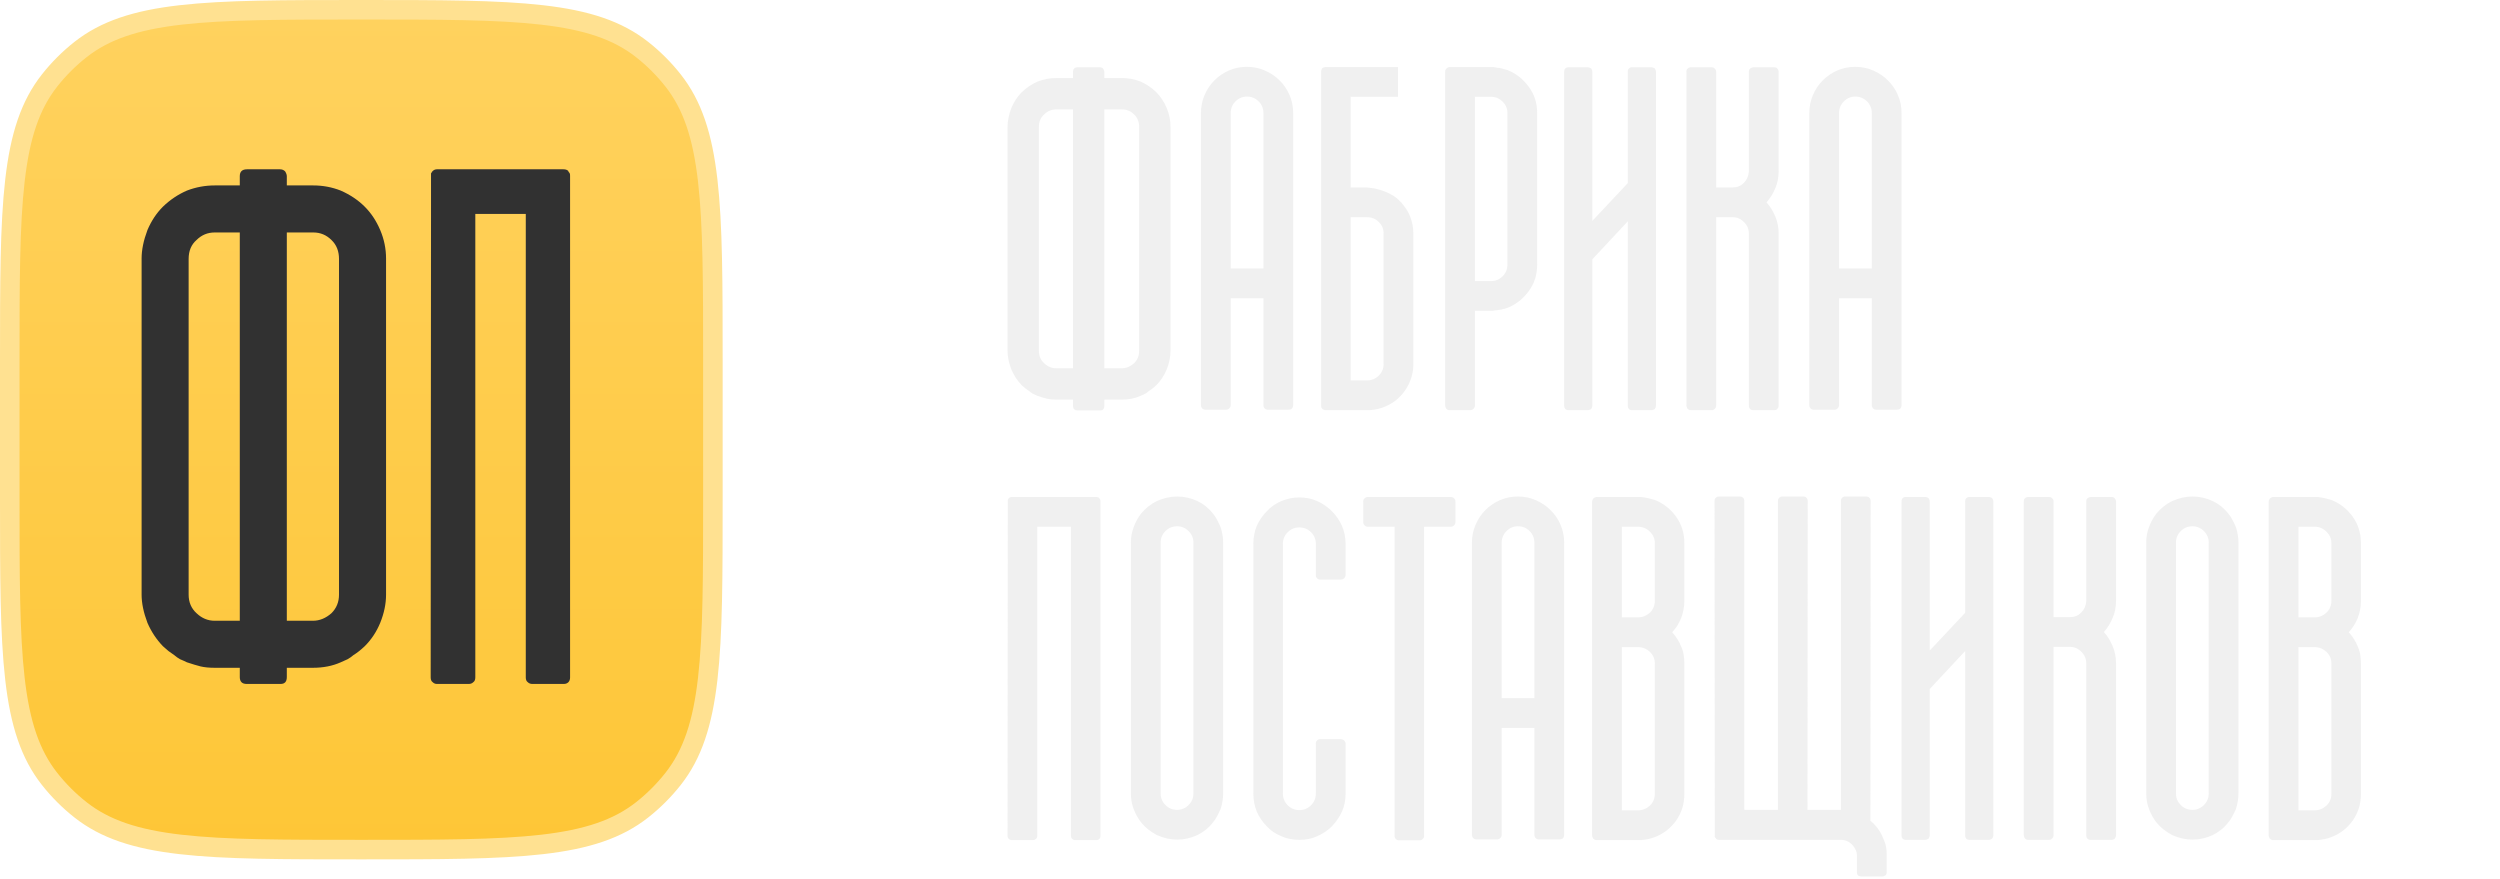 <?xml version="1.0" encoding="UTF-8"?> <svg xmlns="http://www.w3.org/2000/svg" width="128" height="45" viewBox="0 0 128 45" fill="none"><path opacity="0.4" d="M59.203 4.723C59.422 4.941 59.598 5.207 59.73 5.52C59.863 5.832 59.93 6.156 59.93 6.492V17.965C59.93 18.277 59.863 18.598 59.73 18.926C59.605 19.23 59.43 19.496 59.203 19.723C59.062 19.855 58.934 19.957 58.816 20.027C58.754 20.082 58.688 20.129 58.617 20.168C58.547 20.199 58.469 20.234 58.383 20.273C58.102 20.398 57.785 20.461 57.434 20.461H56.543V20.777C56.543 20.934 56.473 21.012 56.332 21.012H55.172C55.016 21.012 54.938 20.934 54.938 20.777V20.461H54.082C53.895 20.461 53.734 20.445 53.602 20.414C53.477 20.383 53.32 20.336 53.133 20.273C53.055 20.234 52.977 20.199 52.898 20.168C52.828 20.129 52.762 20.082 52.699 20.027C52.637 19.98 52.57 19.934 52.5 19.887C52.438 19.832 52.375 19.777 52.312 19.723C52.094 19.496 51.918 19.23 51.785 18.926C51.652 18.574 51.586 18.254 51.586 17.965V6.492C51.586 6.195 51.652 5.871 51.785 5.52C51.918 5.207 52.094 4.941 52.312 4.723C52.555 4.488 52.828 4.305 53.133 4.172C53.438 4.055 53.754 3.996 54.082 3.996H54.938V3.68C54.938 3.523 55.02 3.445 55.184 3.445H56.309C56.379 3.445 56.438 3.469 56.484 3.516C56.523 3.578 56.543 3.633 56.543 3.68V3.996H57.445C57.773 3.996 58.086 4.055 58.383 4.172C58.703 4.312 58.977 4.496 59.203 4.723ZM54.938 5.602H54.082C53.84 5.602 53.633 5.688 53.461 5.859C53.281 6.016 53.191 6.23 53.191 6.504V17.965C53.191 18.223 53.281 18.434 53.461 18.598C53.641 18.77 53.848 18.855 54.082 18.855H54.938V5.602ZM58.324 6.504C58.324 6.238 58.238 6.023 58.066 5.859C57.895 5.688 57.688 5.602 57.445 5.602H56.543V18.855H57.434C57.66 18.855 57.871 18.77 58.066 18.598C58.238 18.426 58.324 18.215 58.324 17.965V6.504ZM63.844 3.422C64.172 3.422 64.477 3.484 64.758 3.609C65.047 3.734 65.297 3.902 65.508 4.113C65.727 4.324 65.898 4.574 66.023 4.863C66.148 5.152 66.211 5.461 66.211 5.789V20.766C66.195 20.906 66.117 20.977 65.977 20.977H64.91C64.848 20.977 64.793 20.953 64.746 20.906C64.707 20.859 64.688 20.805 64.688 20.742V15.27H63.012V20.742C63.012 20.805 62.988 20.859 62.941 20.906C62.895 20.953 62.84 20.977 62.777 20.977H61.711C61.648 20.977 61.594 20.953 61.547 20.906C61.508 20.859 61.488 20.805 61.488 20.742V5.789C61.488 5.461 61.551 5.152 61.676 4.863C61.801 4.574 61.969 4.324 62.18 4.113C62.391 3.902 62.637 3.734 62.918 3.609C63.207 3.484 63.516 3.422 63.844 3.422ZM64.688 5.789C64.688 5.555 64.606 5.355 64.441 5.191C64.277 5.027 64.078 4.945 63.844 4.945C63.617 4.945 63.422 5.027 63.258 5.191C63.094 5.355 63.012 5.555 63.012 5.789V13.746H64.688V5.789ZM72.199 11.086C72.309 11.375 72.363 11.66 72.363 11.941V18.645C72.363 19.137 72.219 19.59 71.93 20.004C71.656 20.395 71.293 20.676 70.84 20.848C70.644 20.926 70.41 20.977 70.137 21H67.84C67.769 20.984 67.719 20.957 67.688 20.918C67.656 20.887 67.641 20.836 67.641 20.766V3.668C67.641 3.613 67.656 3.559 67.688 3.504C67.734 3.465 67.785 3.441 67.84 3.434H71.578V4.957H69.152V9.598H69.984C69.992 9.598 70.059 9.605 70.184 9.621C70.309 9.629 70.457 9.66 70.629 9.715C70.809 9.762 70.996 9.836 71.191 9.938C71.394 10.039 71.574 10.18 71.731 10.359C71.731 10.359 71.738 10.363 71.754 10.371C71.769 10.402 71.785 10.426 71.801 10.441C71.973 10.637 72.106 10.852 72.199 11.086ZM70.84 11.941C70.84 11.715 70.758 11.523 70.594 11.367C70.438 11.203 70.234 11.121 69.984 11.121H69.152V19.477H69.984C70.227 19.477 70.43 19.395 70.594 19.23C70.758 19.066 70.84 18.871 70.84 18.645V11.941ZM77.18 3.586C77.617 3.758 77.981 4.043 78.269 4.441C78.559 4.824 78.703 5.273 78.703 5.789V13.547C78.703 14.07 78.559 14.523 78.269 14.906C77.981 15.305 77.617 15.59 77.18 15.762C77.07 15.801 76.957 15.832 76.84 15.855C76.731 15.871 76.609 15.887 76.477 15.902C76.469 15.91 76.426 15.914 76.348 15.914H75.516V20.766C75.516 20.828 75.492 20.883 75.445 20.93C75.398 20.977 75.344 21 75.281 21H74.215C74.152 21 74.098 20.977 74.051 20.93C74.012 20.867 73.992 20.812 73.992 20.766V13.828V13.816V3.668C73.992 3.605 74.012 3.555 74.051 3.516C74.098 3.469 74.144 3.441 74.191 3.434H76.406H76.477C76.539 3.449 76.598 3.461 76.652 3.469C76.715 3.469 76.777 3.477 76.84 3.492L77.18 3.586ZM77.18 5.789C77.18 5.562 77.098 5.367 76.934 5.203C76.769 5.039 76.574 4.957 76.348 4.957H75.516V14.391H76.348C76.574 14.391 76.769 14.309 76.934 14.145C77.098 13.98 77.18 13.781 77.18 13.547V5.789ZM84.785 20.777C84.785 20.824 84.766 20.879 84.727 20.941C84.664 20.98 84.609 21 84.562 21H83.555C83.492 21 83.441 20.98 83.402 20.941C83.363 20.902 83.344 20.848 83.344 20.777V11.332L81.527 13.277V20.777C81.527 20.824 81.508 20.879 81.469 20.941C81.406 20.98 81.352 21 81.305 21H80.297C80.234 21 80.184 20.98 80.144 20.941C80.106 20.902 80.086 20.848 80.086 20.777V3.668C80.086 3.598 80.106 3.543 80.144 3.504C80.184 3.465 80.234 3.445 80.297 3.445H81.305C81.352 3.445 81.406 3.465 81.469 3.504C81.508 3.566 81.527 3.621 81.527 3.668V11.309L83.344 9.375V3.668C83.344 3.598 83.363 3.543 83.402 3.504C83.441 3.465 83.492 3.445 83.555 3.445H84.562C84.609 3.445 84.664 3.465 84.727 3.504C84.766 3.566 84.785 3.621 84.785 3.668V20.777ZM91.066 8.777C91.066 9.09 91.008 9.379 90.891 9.645C90.781 9.91 90.633 10.148 90.445 10.359C90.633 10.57 90.781 10.809 90.891 11.074C91.008 11.348 91.066 11.637 91.066 11.941V20.789C91.059 20.852 91.035 20.902 90.996 20.941C90.957 20.98 90.906 21 90.844 21H89.777C89.629 21 89.551 20.926 89.543 20.777V11.965V11.941C89.535 11.707 89.449 11.516 89.285 11.367C89.129 11.203 88.938 11.121 88.711 11.121H87.867V20.766C87.867 20.828 87.844 20.883 87.797 20.93C87.758 20.977 87.707 21 87.644 21H86.566C86.504 21 86.449 20.977 86.402 20.93C86.363 20.867 86.344 20.812 86.344 20.766V3.668C86.344 3.605 86.363 3.555 86.402 3.516C86.449 3.469 86.504 3.445 86.566 3.445H87.644C87.707 3.445 87.758 3.469 87.797 3.516C87.844 3.555 87.867 3.605 87.867 3.668V9.598H88.711C88.938 9.598 89.129 9.52 89.285 9.363C89.441 9.207 89.527 9.012 89.543 8.777V8.754V3.656C89.543 3.602 89.566 3.551 89.613 3.504C89.676 3.465 89.731 3.445 89.777 3.445H90.844C90.906 3.445 90.957 3.465 90.996 3.504C91.027 3.543 91.051 3.59 91.066 3.645V8.777ZM94.992 3.422C95.32 3.422 95.625 3.484 95.906 3.609C96.195 3.734 96.445 3.902 96.656 4.113C96.875 4.324 97.047 4.574 97.172 4.863C97.297 5.152 97.359 5.461 97.359 5.789V20.766C97.344 20.906 97.266 20.977 97.125 20.977H96.059C95.996 20.977 95.941 20.953 95.894 20.906C95.856 20.859 95.836 20.805 95.836 20.742V15.27H94.16V20.742C94.16 20.805 94.137 20.859 94.09 20.906C94.043 20.953 93.988 20.977 93.926 20.977H92.859C92.797 20.977 92.742 20.953 92.695 20.906C92.656 20.859 92.637 20.805 92.637 20.742V5.789C92.637 5.461 92.699 5.152 92.824 4.863C92.949 4.574 93.117 4.324 93.328 4.113C93.539 3.902 93.785 3.734 94.066 3.609C94.356 3.484 94.664 3.422 94.992 3.422ZM95.836 5.789C95.836 5.555 95.754 5.355 95.59 5.191C95.426 5.027 95.227 4.945 94.992 4.945C94.766 4.945 94.57 5.027 94.406 5.191C94.242 5.355 94.16 5.555 94.16 5.789V13.746H95.836V5.789ZM56.344 42.789C56.344 42.859 56.324 42.914 56.285 42.953C56.246 42.992 56.195 43.012 56.133 43.012H55.055C54.992 43.012 54.941 42.992 54.902 42.953C54.855 42.922 54.832 42.867 54.832 42.789V26.969H53.109V42.789C53.109 42.867 53.086 42.922 53.039 42.953C53 42.992 52.949 43.012 52.887 43.012H51.797C51.742 43.012 51.695 42.992 51.656 42.953C51.609 42.922 51.586 42.867 51.586 42.789L51.598 26.734V25.668V25.586L51.621 25.551C51.621 25.543 51.633 25.527 51.656 25.504C51.695 25.465 51.742 25.445 51.797 25.445H56.121C56.191 25.445 56.246 25.465 56.285 25.504V25.516C56.285 25.523 56.293 25.535 56.309 25.551C56.324 25.566 56.332 25.578 56.332 25.586C56.34 25.594 56.344 25.621 56.344 25.668V26.734V42.789ZM62.109 26.301C62.195 26.402 62.266 26.512 62.32 26.629C62.383 26.738 62.441 26.859 62.496 26.992C62.582 27.266 62.625 27.527 62.625 27.777V40.633C62.625 40.883 62.582 41.145 62.496 41.418C62.441 41.543 62.383 41.664 62.32 41.781C62.266 41.891 62.195 41.996 62.109 42.098C61.914 42.363 61.648 42.582 61.312 42.754C60.977 42.91 60.629 42.988 60.27 42.988C59.926 42.988 59.578 42.91 59.227 42.754C58.891 42.574 58.621 42.355 58.418 42.098C58.262 41.895 58.137 41.668 58.043 41.418C57.949 41.176 57.902 40.914 57.902 40.633V27.777C57.902 27.504 57.949 27.242 58.043 26.992C58.137 26.734 58.262 26.504 58.418 26.301C58.645 26.027 58.914 25.812 59.227 25.656C59.578 25.5 59.926 25.422 60.27 25.422C60.629 25.422 60.977 25.5 61.312 25.656C61.625 25.805 61.891 26.02 62.109 26.301ZM61.102 27.777C61.102 27.551 61.02 27.355 60.855 27.191C60.691 27.027 60.496 26.945 60.27 26.945C60.035 26.945 59.836 27.027 59.672 27.191C59.508 27.355 59.426 27.551 59.426 27.777V40.633C59.426 40.859 59.508 41.055 59.672 41.219C59.836 41.383 60.035 41.465 60.27 41.465C60.496 41.465 60.691 41.383 60.855 41.219C61.02 41.055 61.102 40.859 61.102 40.633V27.777ZM67.371 27.848C67.371 27.613 67.289 27.414 67.125 27.25C66.961 27.086 66.762 27.004 66.527 27.004C66.293 27.004 66.094 27.086 65.93 27.25C65.766 27.414 65.684 27.613 65.684 27.848V40.633C65.684 40.867 65.766 41.066 65.93 41.23C66.094 41.395 66.293 41.477 66.527 41.477C66.762 41.477 66.961 41.395 67.125 41.23C67.289 41.066 67.371 40.867 67.371 40.633V38.066C67.371 38.004 67.391 37.953 67.43 37.914C67.477 37.867 67.527 37.844 67.582 37.844H68.66C68.699 37.844 68.75 37.863 68.812 37.902C68.852 37.941 68.879 37.988 68.894 38.043V40.633C68.894 40.969 68.832 41.277 68.707 41.559C68.574 41.84 68.402 42.09 68.191 42.309C67.981 42.52 67.731 42.688 67.441 42.812C67.184 42.938 66.879 43 66.527 43C66.184 43 65.875 42.938 65.602 42.812C65.305 42.695 65.059 42.527 64.863 42.309C64.644 42.09 64.473 41.84 64.348 41.559C64.231 41.27 64.172 40.961 64.172 40.633V27.848C64.172 27.512 64.231 27.203 64.348 26.922C64.481 26.633 64.652 26.383 64.863 26.172C65.066 25.953 65.312 25.781 65.602 25.656C65.906 25.531 66.215 25.469 66.527 25.469C66.856 25.469 67.16 25.531 67.441 25.656C67.731 25.789 67.981 25.961 68.191 26.172C68.41 26.391 68.582 26.641 68.707 26.922C68.832 27.203 68.894 27.512 68.894 27.848V29.477C68.887 29.523 68.859 29.57 68.812 29.617C68.75 29.656 68.699 29.676 68.66 29.676H67.582C67.527 29.676 67.477 29.652 67.43 29.605C67.391 29.566 67.371 29.516 67.371 29.453V27.848ZM74.519 26.734C74.519 26.797 74.496 26.852 74.449 26.898C74.402 26.945 74.348 26.969 74.285 26.969H72.914V42.801C72.914 42.871 72.891 42.922 72.844 42.953C72.805 43 72.754 43.023 72.691 43.023H71.625C71.562 43.023 71.508 43 71.461 42.953C71.422 42.914 71.402 42.863 71.402 42.801V26.969H70.031C69.969 26.969 69.914 26.945 69.867 26.898C69.82 26.852 69.797 26.797 69.797 26.734V25.668C69.797 25.605 69.82 25.555 69.867 25.516C69.914 25.469 69.969 25.445 70.031 25.445H74.285C74.348 25.445 74.402 25.469 74.449 25.516C74.496 25.555 74.519 25.605 74.519 25.668V26.734ZM77.719 25.422C78.047 25.422 78.352 25.484 78.633 25.609C78.922 25.734 79.172 25.902 79.383 26.113C79.602 26.324 79.773 26.574 79.898 26.863C80.023 27.152 80.086 27.461 80.086 27.789V42.766C80.07 42.906 79.992 42.977 79.852 42.977H78.785C78.723 42.977 78.668 42.953 78.621 42.906C78.582 42.859 78.562 42.805 78.562 42.742V37.27H76.887V42.742C76.887 42.805 76.863 42.859 76.816 42.906C76.769 42.953 76.715 42.977 76.652 42.977H75.586C75.523 42.977 75.469 42.953 75.422 42.906C75.383 42.859 75.363 42.805 75.363 42.742V27.789C75.363 27.461 75.426 27.152 75.551 26.863C75.676 26.574 75.844 26.324 76.055 26.113C76.266 25.902 76.512 25.734 76.793 25.609C77.082 25.484 77.391 25.422 77.719 25.422ZM78.562 27.789C78.562 27.555 78.481 27.355 78.316 27.191C78.152 27.027 77.953 26.945 77.719 26.945C77.492 26.945 77.297 27.027 77.133 27.191C76.969 27.355 76.887 27.555 76.887 27.789V35.746H78.562V27.789ZM86.238 30.766C86.238 31.07 86.184 31.363 86.074 31.645C85.965 31.918 85.812 32.16 85.617 32.371C85.82 32.598 85.973 32.84 86.074 33.098C86.137 33.23 86.18 33.371 86.203 33.52C86.227 33.66 86.238 33.809 86.238 33.965V40.656C86.238 41.164 86.098 41.617 85.816 42.016C85.535 42.406 85.172 42.688 84.727 42.859C84.531 42.938 84.293 42.988 84.012 43.012H83.871H82.816H81.727C81.68 43.012 81.629 42.988 81.574 42.941C81.535 42.879 81.516 42.824 81.516 42.777V25.68C81.516 25.641 81.535 25.59 81.574 25.527C81.613 25.488 81.664 25.461 81.727 25.445H83.93H84.012C84.074 25.453 84.133 25.461 84.188 25.469C84.25 25.477 84.312 25.488 84.375 25.504L84.727 25.598C85.164 25.77 85.527 26.055 85.816 26.453C86.098 26.844 86.238 27.293 86.238 27.801V30.766ZM83.039 31.609H83.871C84.098 31.609 84.301 31.527 84.481 31.363C84.644 31.199 84.727 31 84.727 30.766V27.801C84.727 27.582 84.644 27.391 84.481 27.227C84.309 27.055 84.106 26.969 83.871 26.969H83.039V31.609ZM84.727 33.965C84.727 33.738 84.644 33.543 84.481 33.379C84.301 33.215 84.098 33.133 83.871 33.133H83.039V41.488H83.871C84.098 41.488 84.301 41.406 84.481 41.242C84.644 41.078 84.727 40.883 84.727 40.656V33.965ZM96.598 44.688C96.598 44.734 96.578 44.777 96.539 44.816C96.477 44.855 96.426 44.875 96.387 44.875H95.309C95.16 44.875 95.082 44.812 95.074 44.688V43.797C95.074 43.688 95.051 43.59 95.004 43.504C94.965 43.418 94.91 43.336 94.84 43.258C94.676 43.086 94.477 43 94.242 43H88.008C87.938 43 87.887 42.977 87.856 42.93C87.84 42.914 87.832 42.902 87.832 42.895C87.816 42.879 87.809 42.871 87.809 42.871C87.809 42.863 87.805 42.855 87.797 42.848V42.777V41.699L87.785 25.645C87.785 25.574 87.809 25.52 87.856 25.48C87.894 25.441 87.945 25.422 88.008 25.422H89.086C89.148 25.422 89.199 25.441 89.238 25.48C89.285 25.52 89.309 25.574 89.309 25.645V41.465H91.031V25.645C91.031 25.574 91.055 25.52 91.102 25.48C91.141 25.441 91.191 25.422 91.254 25.422H92.332C92.394 25.422 92.445 25.441 92.484 25.48C92.531 25.527 92.555 25.582 92.555 25.645L92.543 41.465H94.254V25.645C94.254 25.574 94.277 25.52 94.324 25.48C94.363 25.441 94.414 25.422 94.477 25.422H95.555C95.617 25.422 95.668 25.441 95.707 25.48C95.754 25.52 95.777 25.574 95.777 25.645L95.766 41.699V42.027L95.918 42.156C96.16 42.398 96.336 42.676 96.445 42.988C96.453 42.988 96.457 42.996 96.457 43.012C96.551 43.215 96.598 43.445 96.598 43.703V44.688ZM102.059 42.777C102.059 42.824 102.039 42.879 102 42.941C101.938 42.98 101.883 43 101.836 43H100.828C100.766 43 100.715 42.98 100.676 42.941C100.637 42.902 100.617 42.848 100.617 42.777V33.332L98.801 35.277V42.777C98.801 42.824 98.781 42.879 98.742 42.941C98.68 42.98 98.625 43 98.578 43H97.57C97.508 43 97.457 42.98 97.418 42.941C97.379 42.902 97.359 42.848 97.359 42.777V25.668C97.359 25.598 97.379 25.543 97.418 25.504C97.457 25.465 97.508 25.445 97.57 25.445H98.578C98.625 25.445 98.68 25.465 98.742 25.504C98.781 25.566 98.801 25.621 98.801 25.668V33.309L100.617 31.375V25.668C100.617 25.598 100.637 25.543 100.676 25.504C100.715 25.465 100.766 25.445 100.828 25.445H101.836C101.883 25.445 101.938 25.465 102 25.504C102.039 25.566 102.059 25.621 102.059 25.668V42.777ZM108.34 30.777C108.34 31.09 108.281 31.379 108.164 31.645C108.055 31.91 107.906 32.148 107.719 32.359C107.906 32.57 108.055 32.809 108.164 33.074C108.281 33.348 108.34 33.637 108.34 33.941V42.789C108.332 42.852 108.309 42.902 108.27 42.941C108.23 42.98 108.18 43 108.117 43H107.051C106.902 43 106.824 42.926 106.816 42.777V33.965V33.941C106.809 33.707 106.723 33.516 106.559 33.367C106.402 33.203 106.211 33.121 105.984 33.121H105.141V42.766C105.141 42.828 105.117 42.883 105.07 42.93C105.031 42.977 104.98 43 104.918 43H103.84C103.777 43 103.723 42.977 103.676 42.93C103.637 42.867 103.617 42.812 103.617 42.766V25.668C103.617 25.605 103.637 25.555 103.676 25.516C103.723 25.469 103.777 25.445 103.84 25.445H104.918C104.98 25.445 105.031 25.469 105.07 25.516C105.117 25.555 105.141 25.605 105.141 25.668V31.598H105.984C106.211 31.598 106.402 31.52 106.559 31.363C106.715 31.207 106.801 31.012 106.816 30.777V30.754V25.656C106.816 25.602 106.84 25.551 106.887 25.504C106.949 25.465 107.004 25.445 107.051 25.445H108.117C108.18 25.445 108.23 25.465 108.27 25.504C108.301 25.543 108.324 25.59 108.34 25.645V30.777ZM114.094 26.301C114.18 26.402 114.25 26.512 114.305 26.629C114.367 26.738 114.426 26.859 114.48 26.992C114.566 27.266 114.609 27.527 114.609 27.777V40.633C114.609 40.883 114.566 41.145 114.48 41.418C114.426 41.543 114.367 41.664 114.305 41.781C114.25 41.891 114.18 41.996 114.094 42.098C113.898 42.363 113.633 42.582 113.297 42.754C112.961 42.91 112.613 42.988 112.254 42.988C111.91 42.988 111.562 42.91 111.211 42.754C110.875 42.574 110.605 42.355 110.402 42.098C110.246 41.895 110.121 41.668 110.027 41.418C109.934 41.176 109.887 40.914 109.887 40.633V27.777C109.887 27.504 109.934 27.242 110.027 26.992C110.121 26.734 110.246 26.504 110.402 26.301C110.629 26.027 110.898 25.812 111.211 25.656C111.562 25.5 111.91 25.422 112.254 25.422C112.613 25.422 112.961 25.5 113.297 25.656C113.609 25.805 113.875 26.02 114.094 26.301ZM113.086 27.777C113.086 27.551 113.004 27.355 112.84 27.191C112.676 27.027 112.48 26.945 112.254 26.945C112.02 26.945 111.82 27.027 111.656 27.191C111.492 27.355 111.41 27.551 111.41 27.777V40.633C111.41 40.859 111.492 41.055 111.656 41.219C111.82 41.383 112.02 41.465 112.254 41.465C112.48 41.465 112.676 41.383 112.84 41.219C113.004 41.055 113.086 40.859 113.086 40.633V27.777ZM120.879 30.766C120.879 31.07 120.824 31.363 120.715 31.645C120.605 31.918 120.453 32.16 120.258 32.371C120.461 32.598 120.613 32.84 120.715 33.098C120.777 33.23 120.82 33.371 120.844 33.52C120.867 33.66 120.879 33.809 120.879 33.965V40.656C120.879 41.164 120.738 41.617 120.457 42.016C120.176 42.406 119.812 42.688 119.367 42.859C119.172 42.938 118.934 42.988 118.652 43.012H118.512H117.457H116.367C116.32 43.012 116.27 42.988 116.215 42.941C116.176 42.879 116.156 42.824 116.156 42.777V25.68C116.156 25.641 116.176 25.59 116.215 25.527C116.254 25.488 116.305 25.461 116.367 25.445H118.57H118.652C118.715 25.453 118.773 25.461 118.828 25.469C118.891 25.477 118.953 25.488 119.016 25.504L119.367 25.598C119.805 25.77 120.168 26.055 120.457 26.453C120.738 26.844 120.879 27.293 120.879 27.801V30.766ZM117.68 31.609H118.512C118.738 31.609 118.941 31.527 119.121 31.363C119.285 31.199 119.367 31 119.367 30.766V27.801C119.367 27.582 119.285 27.391 119.121 27.227C118.949 27.055 118.746 26.969 118.512 26.969H117.68V31.609ZM119.367 33.965C119.367 33.738 119.285 33.543 119.121 33.379C118.941 33.215 118.738 33.133 118.512 33.133H117.68V41.488H118.512C118.738 41.488 118.941 41.406 119.121 41.242C119.285 41.078 119.367 40.883 119.367 40.656V33.965Z" fill="#D9D9D9"></path><path d="M0.5 18.5C0.5 14.499 0.501 11.541 0.765 9.241C1.028 6.952 1.547 5.378 2.539 4.119C3.002 3.532 3.532 3.002 4.119 2.539C5.378 1.547 6.952 1.028 9.241 0.765C11.541 0.501 14.499 0.5 18.5 0.5C22.501 0.5 25.459 0.501 27.759 0.765C30.049 1.028 31.622 1.547 32.881 2.539C33.468 3.002 33.998 3.532 34.461 4.119C35.453 5.378 35.972 6.952 36.235 9.241C36.499 11.541 36.5 14.499 36.5 18.5V25.5C36.5 29.501 36.499 32.459 36.235 34.759C35.972 37.048 35.453 38.622 34.461 39.881C33.998 40.468 33.468 40.998 32.881 41.461C31.622 42.453 30.049 42.972 27.759 43.235C25.459 43.499 22.501 43.5 18.5 43.5C14.499 43.5 11.541 43.499 9.241 43.235C6.952 42.972 5.378 42.453 4.119 41.461C3.532 40.998 3.002 40.468 2.539 39.881C1.547 38.622 1.028 37.048 0.765 34.759C0.501 32.459 0.5 29.501 0.5 25.5V18.5Z" fill="url(#paint0_linear_306_2)"></path><path d="M0.5 18.5C0.5 14.499 0.501 11.541 0.765 9.241C1.028 6.952 1.547 5.378 2.539 4.119C3.002 3.532 3.532 3.002 4.119 2.539C5.378 1.547 6.952 1.028 9.241 0.765C11.541 0.501 14.499 0.5 18.5 0.5C22.501 0.5 25.459 0.501 27.759 0.765C30.049 1.028 31.622 1.547 32.881 2.539C33.468 3.002 33.998 3.532 34.461 4.119C35.453 5.378 35.972 6.952 36.235 9.241C36.499 11.541 36.5 14.499 36.5 18.5V25.5C36.5 29.501 36.499 32.459 36.235 34.759C35.972 37.048 35.453 38.622 34.461 39.881C33.998 40.468 33.468 40.998 32.881 41.461C31.622 42.453 30.049 42.972 27.759 43.235C25.459 43.499 22.501 43.5 18.5 43.5C14.499 43.5 11.541 43.499 9.241 43.235C6.952 42.972 5.378 42.453 4.119 41.461C3.532 40.998 3.002 40.468 2.539 39.881C1.547 38.622 1.028 37.048 0.765 34.759C0.501 32.459 0.5 29.501 0.5 25.5V18.5Z" fill="url(#paint1_linear_306_2)"></path><path d="M0.5 18.5C0.5 14.499 0.501 11.541 0.765 9.241C1.028 6.952 1.547 5.378 2.539 4.119C3.002 3.532 3.532 3.002 4.119 2.539C5.378 1.547 6.952 1.028 9.241 0.765C11.541 0.501 14.499 0.5 18.5 0.5C22.501 0.5 25.459 0.501 27.759 0.765C30.049 1.028 31.622 1.547 32.881 2.539C33.468 3.002 33.998 3.532 34.461 4.119C35.453 5.378 35.972 6.952 36.235 9.241C36.499 11.541 36.5 14.499 36.5 18.5V25.5C36.5 29.501 36.499 32.459 36.235 34.759C35.972 37.048 35.453 38.622 34.461 39.881C33.998 40.468 33.468 40.998 32.881 41.461C31.622 42.453 30.049 42.972 27.759 43.235C25.459 43.499 22.501 43.5 18.5 43.5C14.499 43.5 11.541 43.499 9.241 43.235C6.952 42.972 5.378 42.453 4.119 41.461C3.532 40.998 3.002 40.468 2.539 39.881C1.547 38.622 1.028 37.048 0.765 34.759C0.501 32.459 0.5 29.501 0.5 25.5V18.5Z" fill="url(#paint2_linear_306_2)"></path><path d="M0.5 18.5C0.5 14.499 0.501 11.541 0.765 9.241C1.028 6.952 1.547 5.378 2.539 4.119C3.002 3.532 3.532 3.002 4.119 2.539C5.378 1.547 6.952 1.028 9.241 0.765C11.541 0.501 14.499 0.5 18.5 0.5C22.501 0.5 25.459 0.501 27.759 0.765C30.049 1.028 31.622 1.547 32.881 2.539C33.468 3.002 33.998 3.532 34.461 4.119C35.453 5.378 35.972 6.952 36.235 9.241C36.499 11.541 36.5 14.499 36.5 18.5V25.5C36.5 29.501 36.499 32.459 36.235 34.759C35.972 37.048 35.453 38.622 34.461 39.881C33.998 40.468 33.468 40.998 32.881 41.461C31.622 42.453 30.049 42.972 27.759 43.235C25.459 43.499 22.501 43.5 18.5 43.5C14.499 43.5 11.541 43.499 9.241 43.235C6.952 42.972 5.378 42.453 4.119 41.461C3.532 40.998 3.002 40.468 2.539 39.881C1.547 38.622 1.028 37.048 0.765 34.759C0.501 32.459 0.5 29.501 0.5 25.5V18.5Z" stroke="#FFE191"></path><path d="M18.676 10.584C19.004 10.912 19.268 11.31 19.467 11.779C19.666 12.248 19.766 12.734 19.766 13.238V30.447C19.766 30.916 19.666 31.396 19.467 31.889C19.279 32.346 19.016 32.744 18.676 33.084C18.465 33.283 18.271 33.435 18.096 33.541C18.002 33.623 17.902 33.693 17.797 33.752C17.691 33.799 17.574 33.852 17.445 33.91C17.023 34.098 16.549 34.191 16.021 34.191H14.685V34.666C14.685 34.9 14.58 35.018 14.369 35.018H12.629C12.395 35.018 12.277 34.9 12.277 34.666V34.191H10.994C10.713 34.191 10.473 34.168 10.273 34.121C10.086 34.074 9.852 34.004 9.57 33.91C9.453 33.852 9.336 33.799 9.219 33.752C9.113 33.693 9.014 33.623 8.92 33.541C8.826 33.471 8.727 33.4 8.621 33.33C8.527 33.248 8.434 33.166 8.34 33.084C8.012 32.744 7.748 32.346 7.549 31.889C7.35 31.361 7.25 30.881 7.25 30.447V13.238C7.25 12.793 7.35 12.307 7.549 11.779C7.748 11.31 8.012 10.912 8.34 10.584C8.703 10.232 9.113 9.957 9.57 9.758C10.027 9.582 10.502 9.494 10.994 9.494H12.277V9.02C12.277 8.785 12.4 8.668 12.646 8.668H14.334C14.44 8.668 14.527 8.703 14.598 8.773C14.656 8.867 14.685 8.949 14.685 9.02V9.494H16.039C16.531 9.494 17 9.582 17.445 9.758C17.926 9.969 18.336 10.244 18.676 10.584ZM12.277 11.902H10.994C10.631 11.902 10.32 12.031 10.062 12.289C9.793 12.523 9.658 12.846 9.658 13.256V30.447C9.658 30.834 9.793 31.15 10.062 31.396C10.332 31.654 10.643 31.783 10.994 31.783H12.277V11.902ZM17.357 13.256C17.357 12.857 17.229 12.535 16.971 12.289C16.713 12.031 16.402 11.902 16.039 11.902H14.685V31.783H16.021C16.361 31.783 16.678 31.654 16.971 31.396C17.229 31.139 17.357 30.822 17.357 30.447V13.256ZM29.188 34.684C29.188 34.789 29.158 34.871 29.1 34.93C29.041 34.988 28.965 35.018 28.871 35.018H27.254C27.16 35.018 27.084 34.988 27.025 34.93C26.955 34.883 26.92 34.801 26.92 34.684V10.953H24.336V34.684C24.336 34.801 24.301 34.883 24.23 34.93C24.172 34.988 24.096 35.018 24.002 35.018H22.367C22.285 35.018 22.215 34.988 22.156 34.93C22.086 34.883 22.051 34.801 22.051 34.684L22.068 10.602V9.002V8.879L22.104 8.826C22.104 8.814 22.121 8.791 22.156 8.756C22.215 8.697 22.285 8.668 22.367 8.668H28.854C28.959 8.668 29.041 8.697 29.1 8.756V8.773C29.1 8.785 29.111 8.803 29.135 8.826C29.158 8.85 29.17 8.867 29.17 8.879C29.182 8.891 29.188 8.932 29.188 9.002V10.602V34.684Z" fill="#313131"></path><defs><linearGradient id="paint0_linear_306_2" x1="0" y1="0" x2="43.348" y2="36.451" gradientUnits="userSpaceOnUse"><stop stop-color="#262626"></stop><stop offset="0.352" stop-color="#393939"></stop><stop offset="1" stop-color="#262626"></stop></linearGradient><linearGradient id="paint1_linear_306_2" x1="18.5" y1="0" x2="18.5" y2="44" gradientUnits="userSpaceOnUse"><stop stop-color="#FDE0BE"></stop><stop offset="1" stop-color="#F9C487"></stop></linearGradient><linearGradient id="paint2_linear_306_2" x1="18.5" y1="0" x2="18.5" y2="44" gradientUnits="userSpaceOnUse"><stop stop-color="#FFD25F"></stop><stop offset="1" stop-color="#FEC636"></stop></linearGradient></defs></svg> 